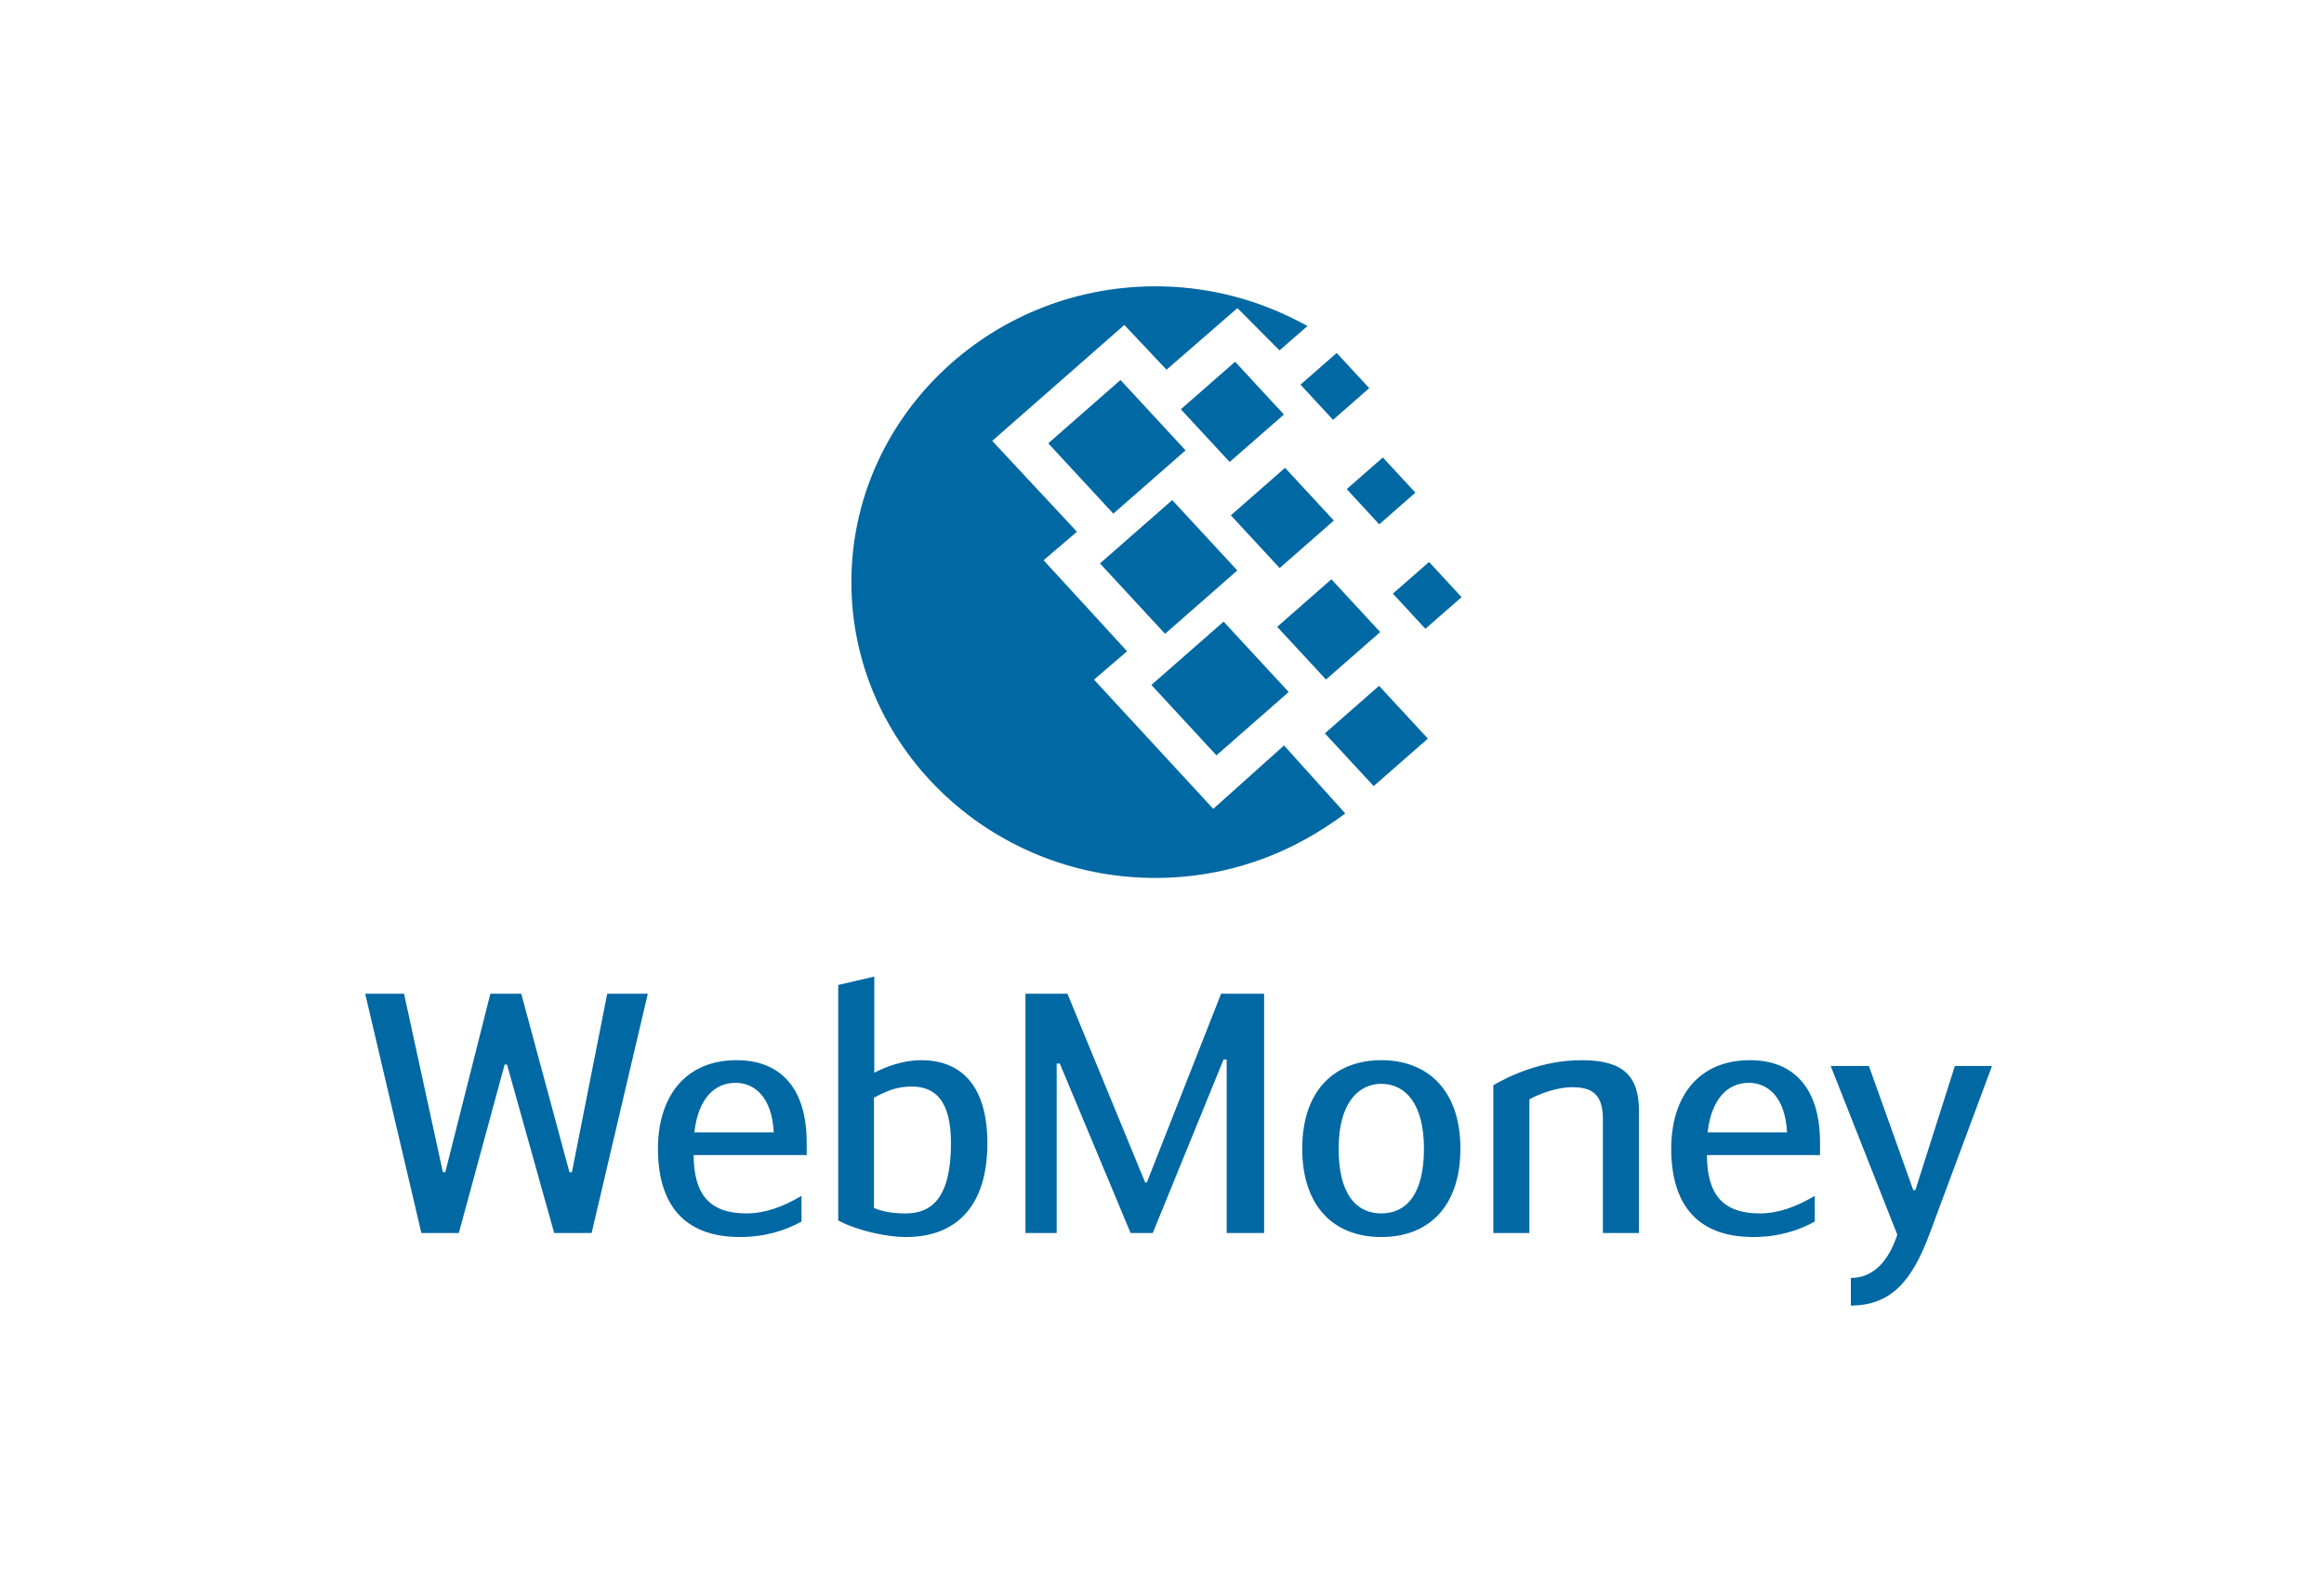 <svg width="35" height="24" viewBox="0 0 35 24" fill="none" xmlns="http://www.w3.org/2000/svg">
<path fill-rule="evenodd" clip-rule="evenodd" d="M13.167 16.159C13.324 16.077 13.59 15.97 13.872 15.97C14.52 15.97 14.87 16.408 14.87 17.221C14.87 18.172 14.4 18.634 13.643 18.634C13.366 18.634 12.938 18.548 12.624 18.385V14.837L13.167 14.71V16.159ZM13.162 18.197C13.329 18.268 13.512 18.278 13.643 18.278C14.029 18.278 14.322 18.045 14.322 17.221C14.322 16.575 14.081 16.367 13.731 16.367C13.522 16.367 13.371 16.423 13.162 16.535V18.197ZM7.6 16.036H7.636L8.346 18.573H8.91L9.756 14.969H9.145L8.613 17.658H8.576L7.85 14.969H7.385L6.706 17.658H6.67L6.085 14.969H5.5L6.346 18.573H6.91L7.6 16.036ZM12.071 18.4V18.014C11.784 18.182 11.522 18.278 11.24 18.278C10.703 18.278 10.447 18.009 10.447 17.399H12.149V17.211C12.149 16.382 11.747 15.97 11.094 15.97C10.311 15.97 9.909 16.53 9.909 17.302C9.909 18.106 10.269 18.634 11.146 18.634C11.522 18.634 11.836 18.533 12.071 18.4ZM11.653 17.058H10.457C10.514 16.55 10.76 16.311 11.079 16.311C11.361 16.311 11.627 16.524 11.653 17.058ZM17.272 17.811H17.246L16.076 14.969H15.444V18.573H15.914V16.021H15.961L17.027 18.573H17.361L18.427 15.96H18.474V18.573H19.038V14.969H18.39L17.272 17.811ZM19.612 17.302C19.612 16.413 20.113 15.97 20.803 15.97C21.492 15.97 21.994 16.413 21.994 17.302C21.994 18.172 21.518 18.634 20.803 18.634C20.087 18.634 19.612 18.172 19.612 17.302ZM21.445 17.302C21.445 16.616 21.158 16.326 20.803 16.326C20.458 16.326 20.16 16.616 20.16 17.302C20.16 17.999 20.432 18.278 20.803 18.278C21.174 18.278 21.445 17.999 21.445 17.302ZM23.821 15.97C23.221 15.97 22.725 16.209 22.49 16.347V18.573H23.033V16.56C23.195 16.469 23.461 16.377 23.67 16.377C23.936 16.377 24.14 16.448 24.14 16.85V18.573H24.683V16.733C24.683 16.209 24.448 15.97 23.821 15.97ZM27.331 18.014V18.4C27.096 18.533 26.783 18.634 26.407 18.634C25.529 18.634 25.169 18.106 25.169 17.302C25.169 16.53 25.571 15.97 26.354 15.97C27.007 15.97 27.41 16.382 27.41 17.211V17.399H25.707C25.707 18.009 25.963 18.278 26.501 18.278C26.783 18.278 27.044 18.182 27.331 18.014ZM25.717 17.058H26.913C26.887 16.524 26.621 16.311 26.339 16.311C26.02 16.311 25.775 16.55 25.717 17.058ZM30 16.057H29.441L28.846 17.927H28.814L28.146 16.057H27.571L28.574 18.599C28.449 18.975 28.23 19.25 27.874 19.25V19.666C28.475 19.666 28.793 19.3 29.055 18.599L30 16.057Z" fill="#0068A3"/>
<path fill-rule="evenodd" clip-rule="evenodd" d="M17.4 4.313C18.119 4.313 18.799 4.476 19.405 4.765C19.501 4.809 19.596 4.858 19.691 4.911L19.27 5.278L18.636 4.641L17.568 5.569L16.933 4.895L14.943 6.641L16.219 8.01L15.717 8.439L16.974 9.81L16.476 10.238L18.272 12.184L19.338 11.229L20.26 12.253C20.076 12.392 19.877 12.522 19.657 12.643C18.99 13.013 18.22 13.225 17.4 13.225C14.879 13.225 12.822 11.223 12.822 8.769C12.822 6.315 14.879 4.313 17.4 4.313ZM16.566 8.487L17.654 7.533L18.634 8.593L17.546 9.547L16.566 8.487ZM18.428 9.364L17.34 10.318L18.32 11.378L19.408 10.424L18.428 9.364ZM15.787 6.678L16.875 5.724L17.855 6.784L16.767 7.737L15.787 6.678ZM18.601 5.449L17.784 6.165L18.519 6.959L19.336 6.244L18.601 5.449ZM19.235 9.442L20.051 8.726L20.786 9.521L19.97 10.236L19.235 9.442ZM20.769 10.331L19.953 11.047L20.688 11.841L21.504 11.126L20.769 10.331ZM20.282 7.368L20.826 6.891L21.316 7.421L20.772 7.898L20.282 7.368ZM20.131 5.317L19.586 5.794L20.076 6.324L20.621 5.847L20.131 5.317ZM20.977 8.942L21.522 8.465L22.012 8.995L21.467 9.472L20.977 8.942ZM19.353 7.047L18.537 7.763L19.272 8.557L20.088 7.841L19.353 7.047Z" fill="#0068A3"/>
</svg>
